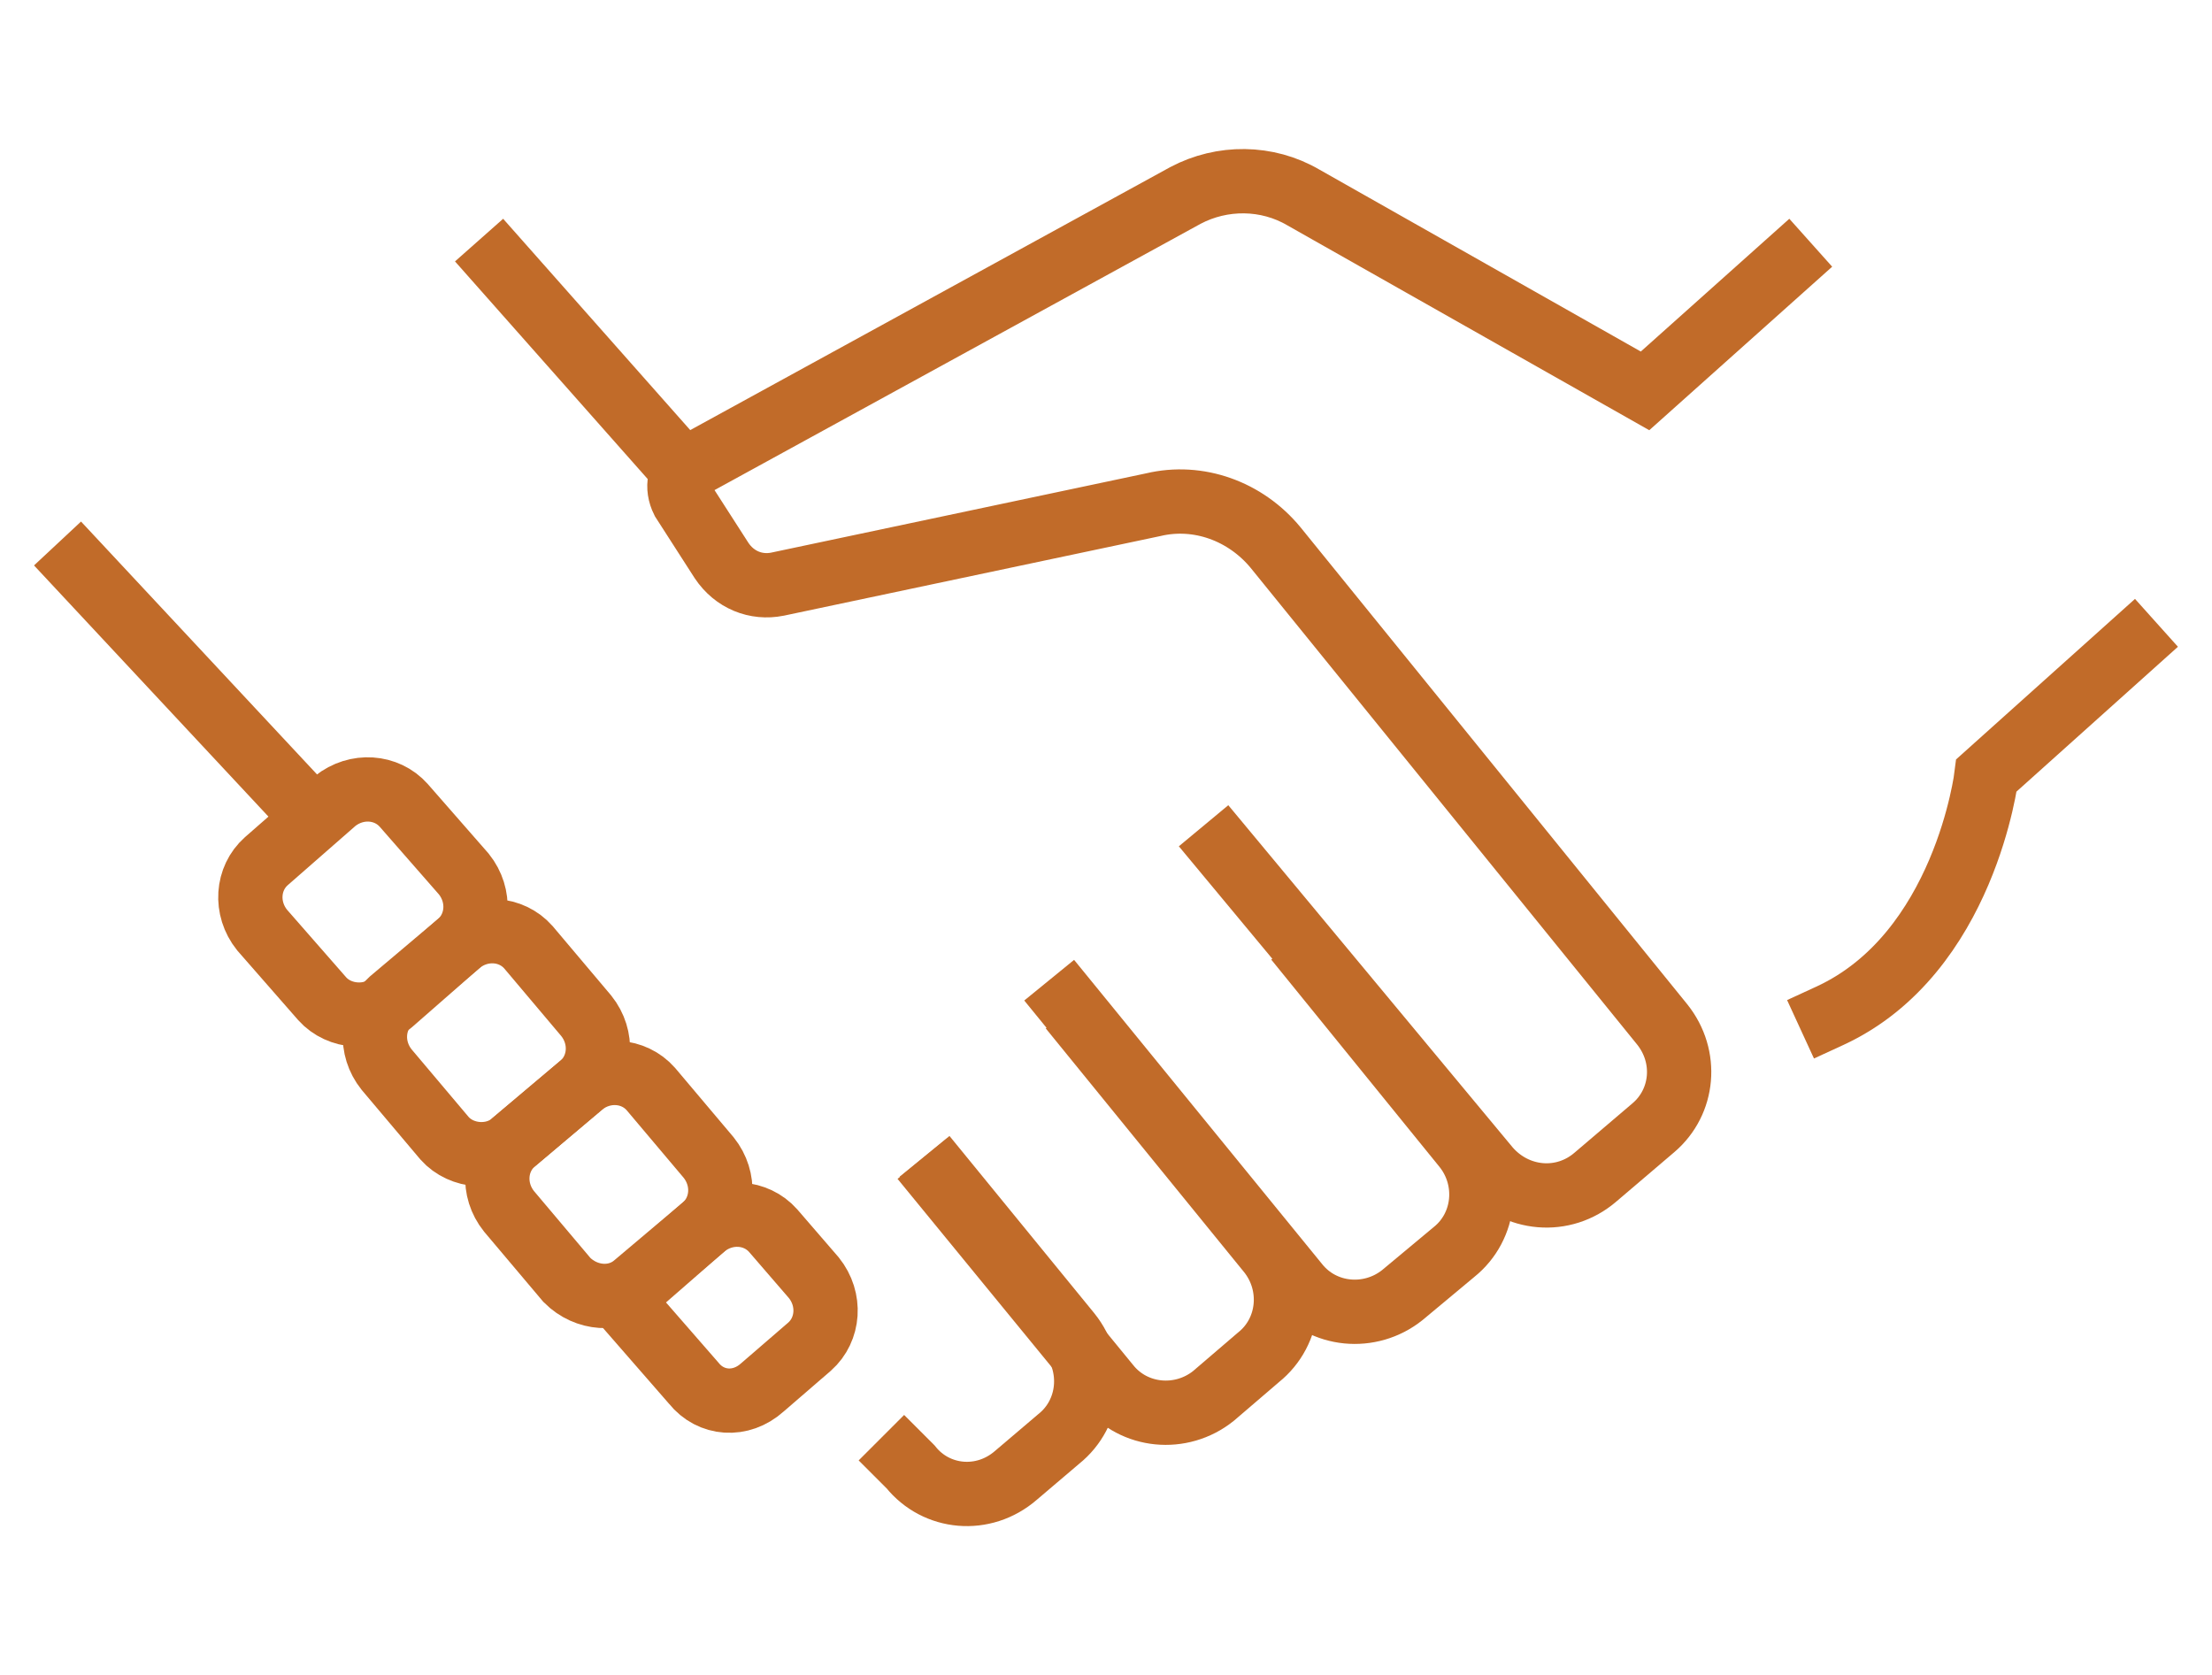 <svg xmlns="http://www.w3.org/2000/svg" xmlns:xlink="http://www.w3.org/1999/xlink" id="Layer_1" x="0px" y="0px" viewBox="0 0 103 78" style="enable-background:new 0 0 103 78;" xml:space="preserve"><style type="text/css">	.st0{fill:none;stroke:#C16B29;stroke-width:2.994;stroke-linecap:square;stroke-miterlimit:10;}</style><g id="_x38_">	<line class="st0" x1="3.7" y1="26.4" x2="13.5" y2="36.9"></line>	<path class="st0" d="M83.2,12.3l-6.6,5.9l-15.9-9c-1.7-1-3.8-1-5.5-0.1l-23,12.6c-0.6,0.3-0.7,1-0.4,1.6l1.8,2.8  c0.6,0.9,1.6,1.3,2.6,1.1l17.5-3.7c2.1-0.5,4.3,0.3,5.7,2l18,22.2c1.2,1.5,1,3.6-0.4,4.8l-2.7,2.3c-1.5,1.3-3.7,1.1-5-0.4L57,39.6"></path>	<line class="st0" x1="31.8" y1="21.9" x2="23.3" y2="12.3"></line>	<path class="st0" d="M99.3,30l-6.8,6.1c0,0-1,8.3-7.3,11.2"></path>	<path class="st0" d="M49.8,46.8l10.6,13c1.2,1.5,3.4,1.7,4.9,0.5l2.4-2c1.5-1.2,1.7-3.4,0.5-4.9l-6.9-8.5"></path>	<path class="st0" d="M43.9,55.1l7.7,9.4c1.2,1.5,3.4,1.7,4.9,0.5l2.1-1.8c1.5-1.2,1.7-3.4,0.5-4.9l-8.3-10.2"></path>	<path class="st0" d="M42.1,68l0.3,0.3c1.2,1.5,3.4,1.7,4.9,0.4l2-1.7c1.5-1.2,1.7-3.4,0.5-4.9l-5.8-7.1"></path>	<path class="st0" d="M15,46.5l-2.8-3.2c-0.8-1-0.7-2.4,0.2-3.2l3.2-2.8c1-0.8,2.4-0.7,3.2,0.2l2.8,3.2c0.8,1,0.7,2.4-0.2,3.2  l-3.2,2.8C17.3,47.5,15.8,47.4,15,46.5z"></path>	<path class="st0" d="M20.7,53L18,49.8c-0.8-1-0.7-2.4,0.2-3.2l3.2-2.7c1-0.8,2.4-0.7,3.2,0.2l2.7,3.2c0.8,1,0.7,2.4-0.2,3.2  l-3.2,2.7C23,54,21.5,53.9,20.7,53z"></path>	<path class="st0" d="M26.4,59.6l-2.7-3.2c-0.8-1-0.7-2.4,0.2-3.2l3.2-2.7c1-0.8,2.4-0.7,3.2,0.2l2.7,3.2c0.8,1,0.7,2.4-0.2,3.2  l-3.2,2.7C28.7,60.6,27.3,60.5,26.4,59.6z"></path>	<path class="st0" d="M32.3,64.4l-3.4-3.9l3.9-3.4c1-0.8,2.4-0.7,3.2,0.2l1.9,2.2c0.8,1,0.7,2.4-0.2,3.2l-2.2,1.9  C34.5,65.5,33.1,65.4,32.3,64.4z"></path></g></svg>